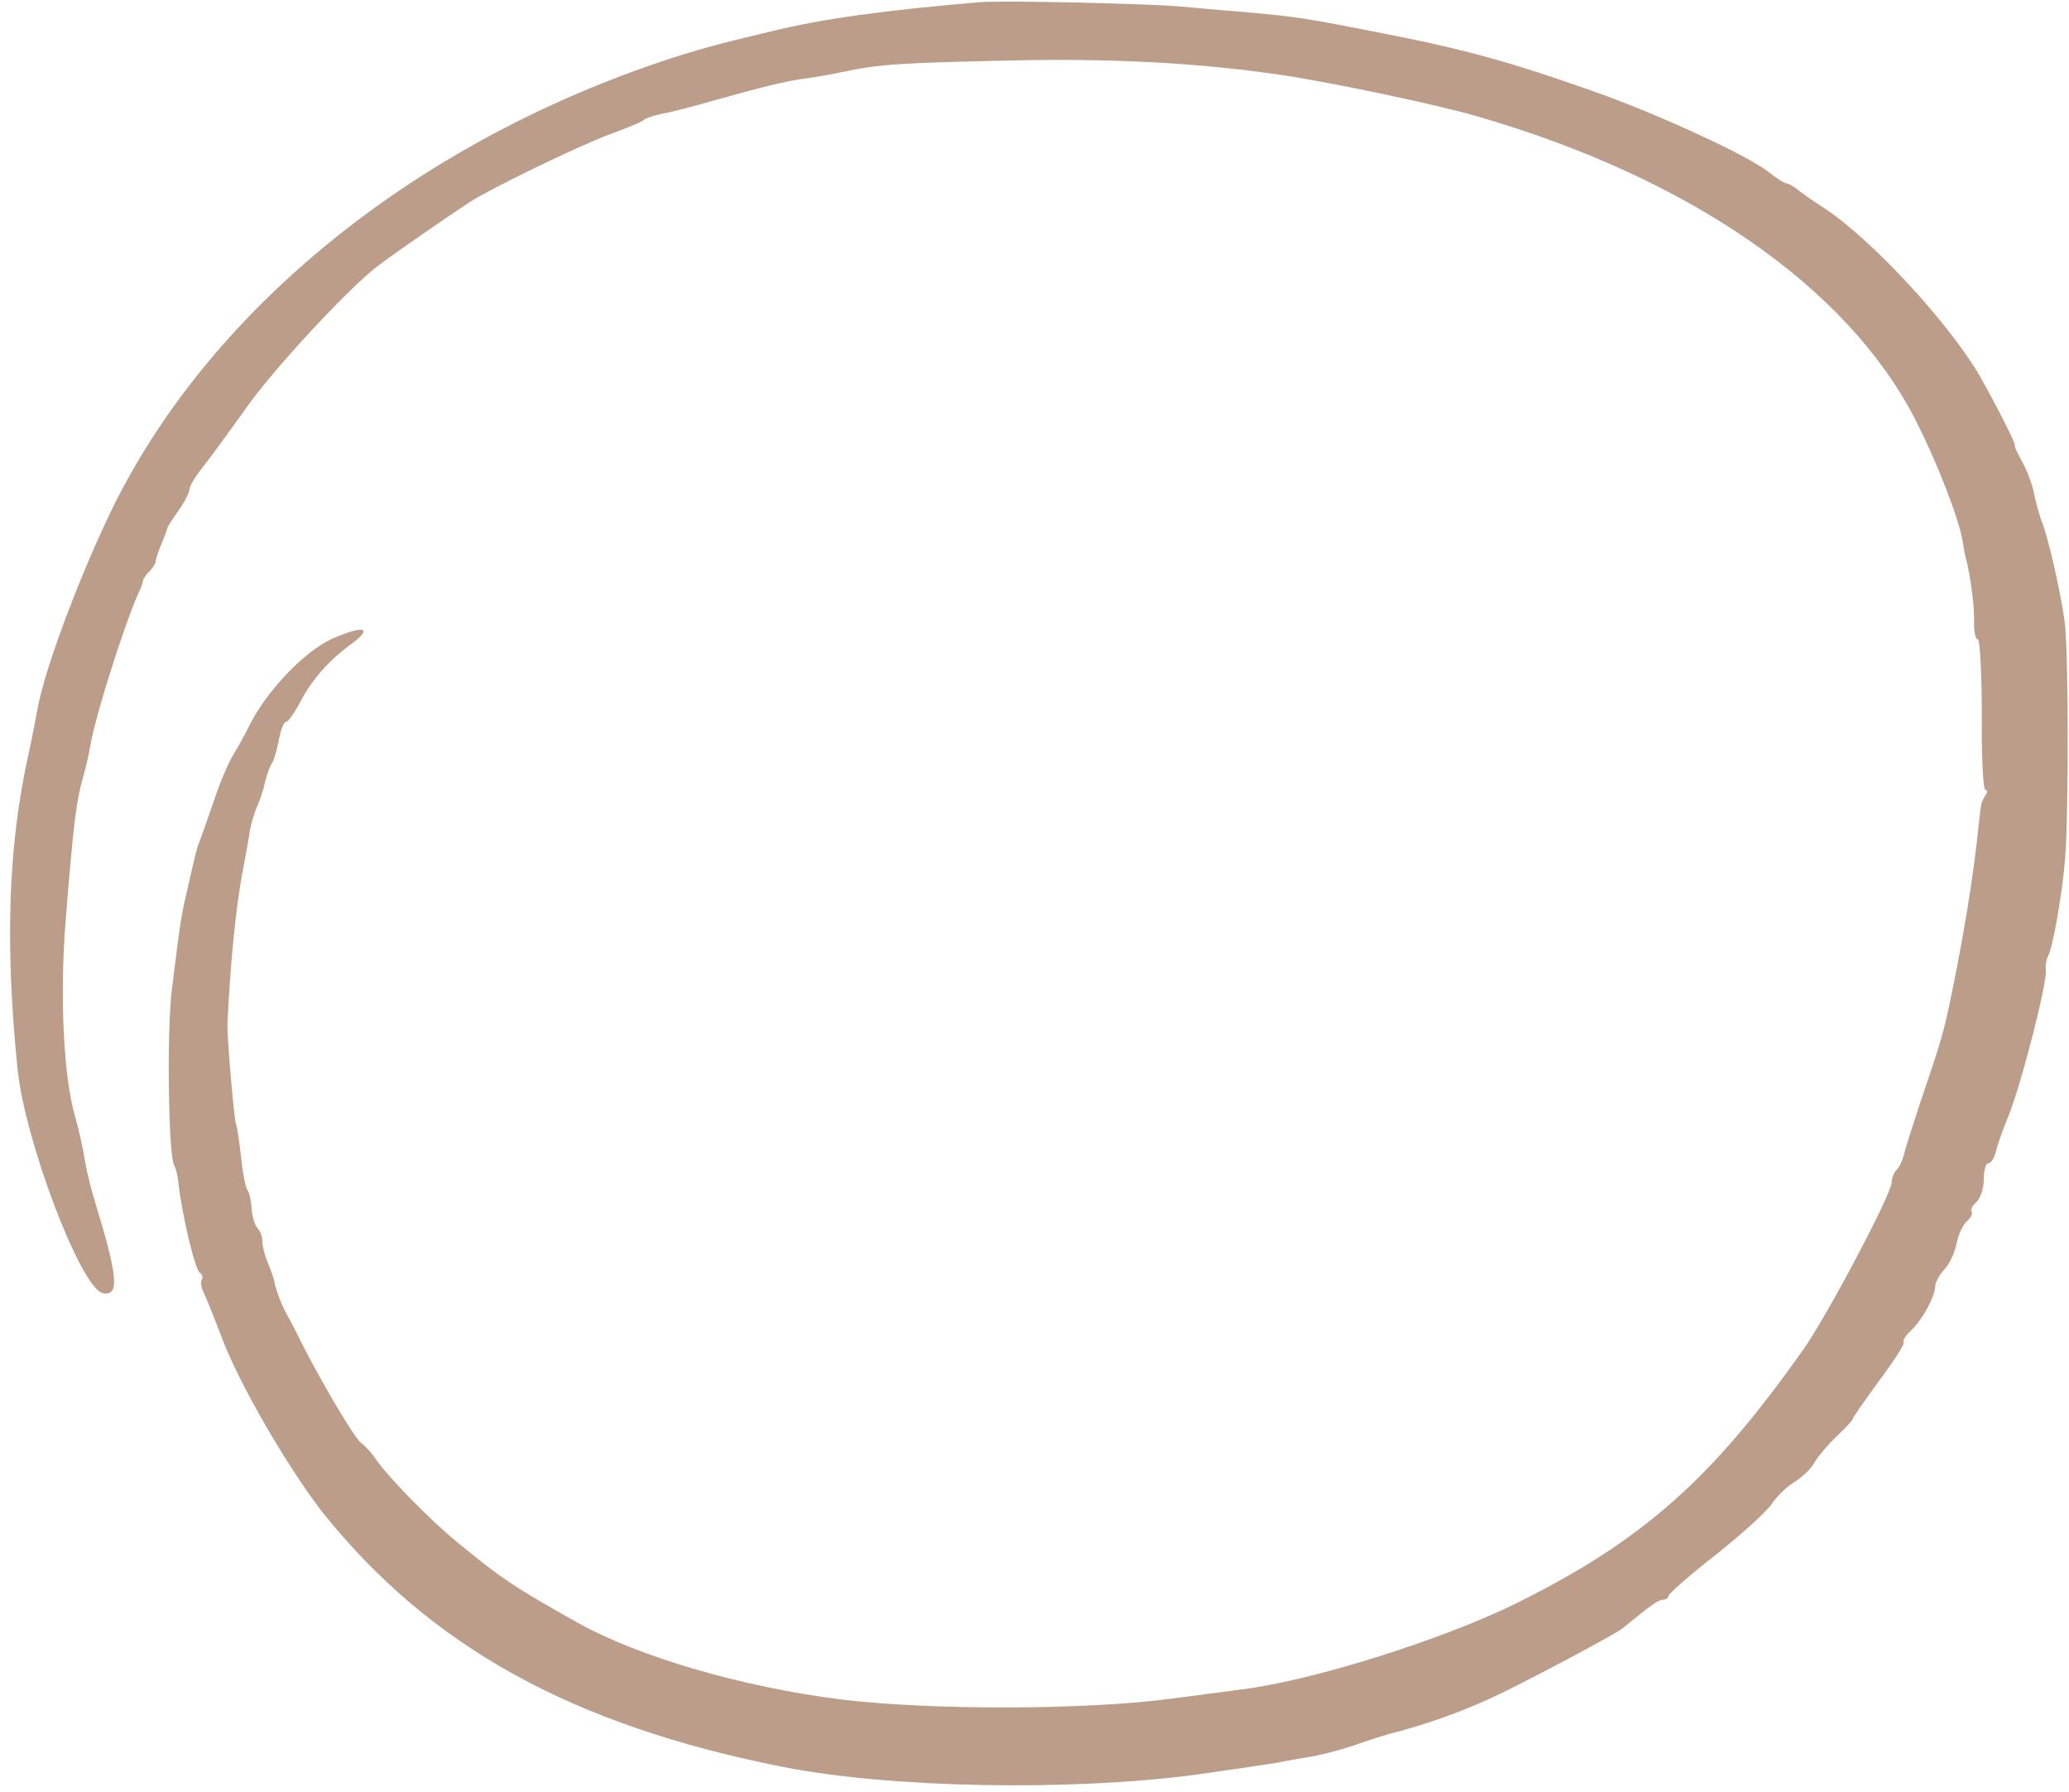 <?xml version="1.0" encoding="UTF-8"?> <svg xmlns="http://www.w3.org/2000/svg" width="179" height="155" viewBox="0 0 179 155" fill="none"><path d="M84.786 0.189C76.773 0.86 71.152 1.615 66.747 2.706C61.965 3.838 60.329 4.3 57.77 5.139C36.165 12.271 18.546 26.408 9.946 43.524C7.093 49.271 3.821 57.913 3.234 61.395C3.108 62.066 2.772 63.87 2.436 65.38C0.716 73.183 0.423 81.615 1.514 92.439C2.143 98.689 7.009 111.484 8.897 111.862C10.365 112.155 10.197 110.435 8.226 103.975C7.89 102.926 7.513 101.332 7.345 100.409C7.219 99.486 6.841 97.766 6.506 96.634C5.499 93.152 5.163 86.272 5.667 79.811C6.338 71.337 6.59 69.324 7.177 67.268C7.387 66.555 7.68 65.338 7.806 64.541C8.226 62.024 10.617 54.473 11.875 51.536C12.169 50.949 12.379 50.362 12.379 50.194C12.421 50.026 12.672 49.649 12.966 49.397C13.218 49.103 13.47 48.726 13.47 48.558C13.47 48.39 13.679 47.719 13.973 47.048C14.225 46.419 14.476 45.789 14.476 45.663C14.518 45.538 14.938 44.866 15.483 44.111C15.987 43.398 16.406 42.559 16.406 42.307C16.406 42.014 16.91 41.217 17.497 40.462C18.084 39.748 19.762 37.441 21.23 35.385C23.622 31.945 30.46 24.604 32.851 22.884C34.403 21.709 39.479 18.227 40.654 17.472C42.541 16.256 50.009 12.648 52.694 11.641C54.078 11.138 55.42 10.592 55.63 10.425C55.882 10.215 56.637 9.963 57.308 9.837C58.021 9.712 59.993 9.208 61.713 8.705C66.034 7.488 68.006 7.027 69.474 6.817C70.187 6.733 71.697 6.481 72.872 6.23C76.06 5.558 77.738 5.433 87.932 5.223C96.281 5.055 103.58 5.433 110.544 6.439C114.697 7.027 124.136 8.998 127.744 10.047C146.076 15.333 159.752 24.772 165.667 36.224C167.639 40.084 169.527 44.992 169.82 46.922C169.862 47.258 169.988 48.013 170.156 48.6C170.533 50.236 170.827 52.459 170.785 53.928C170.785 54.683 170.911 55.312 171.121 55.312C171.289 55.312 171.456 58.249 171.456 61.815C171.414 65.38 171.582 68.317 171.75 68.317C171.96 68.317 171.96 68.569 171.75 68.82C171.582 69.114 171.414 69.45 171.414 69.575C171.373 69.701 171.205 71.086 171.037 72.722C170.659 76.078 169.904 80.818 168.897 85.726C168.142 89.376 168.058 89.712 166.129 95.375C165.457 97.431 164.786 99.528 164.702 99.948C164.576 100.409 164.325 100.955 164.073 101.206C163.863 101.416 163.654 101.919 163.654 102.297C163.654 103.262 158.074 113.833 156.019 116.728C148.09 127.971 142.091 133.299 131.058 138.752C124.723 141.857 113.564 145.381 107.439 146.136C107.104 146.178 104.377 146.555 101.399 146.933C93.889 147.94 80.465 147.94 72.83 147.017C64.146 145.926 55.294 143.325 50.009 140.388C44.471 137.284 43.339 136.529 39.479 133.341C37.13 131.411 33.438 127.635 32.389 126.041C32.054 125.58 31.55 125.034 31.257 124.825C30.753 124.531 27.985 119.874 26.139 116.267C25.677 115.302 25.09 114.169 24.838 113.75C24.335 112.827 23.831 111.484 23.747 110.897C23.706 110.645 23.454 109.932 23.202 109.303C22.909 108.632 22.699 107.793 22.699 107.373C22.699 106.996 22.531 106.492 22.279 106.24C22.07 106.031 21.818 105.276 21.776 104.604C21.734 103.891 21.566 103.136 21.398 102.926C21.23 102.675 20.979 101.374 20.853 100.032C20.685 98.689 20.517 97.431 20.433 97.305C20.266 97.053 19.636 89.67 19.678 88.663C19.888 83.797 20.391 78.427 21.021 75.239C21.272 73.854 21.566 72.344 21.608 71.883C21.692 71.421 21.944 70.498 22.195 69.869C22.489 69.24 22.825 68.191 22.95 67.562C23.118 66.933 23.37 66.219 23.538 66.01C23.706 65.758 23.957 64.877 24.125 63.996C24.293 63.157 24.545 62.444 24.754 62.444C24.922 62.444 25.425 61.731 25.887 60.892C26.936 58.836 28.404 57.158 30.418 55.69C32.347 54.263 31.466 54.054 28.698 55.27C26.265 56.403 22.992 59.843 21.524 62.863C21.23 63.45 20.643 64.541 20.182 65.296C19.72 66.052 18.965 67.855 18.504 69.282C18 70.708 17.497 72.176 17.371 72.512C17.035 73.351 17.077 73.183 16.406 76.078C15.609 79.56 15.693 79.014 14.854 85.726C14.434 89.166 14.56 99.948 15.064 100.787C15.19 101.038 15.357 101.584 15.399 102.045C15.735 105.108 16.868 109.806 17.287 110.1C17.497 110.226 17.581 110.477 17.455 110.687C17.329 110.897 17.413 111.4 17.623 111.82C17.832 112.239 18.504 113.917 19.133 115.553C20.559 119.497 24.922 127.006 27.943 130.866C37.214 142.444 49.505 149.24 67.754 152.848C77.109 154.694 92.673 154.945 103.454 153.519C106.936 153.016 110.124 152.554 110.586 152.47C111.047 152.344 112.18 152.177 113.103 152.009C114.026 151.883 115.83 151.421 117.088 151.002C118.347 150.54 120.234 149.953 121.283 149.701C124.304 148.862 127.324 147.73 129.967 146.429C133.239 144.835 139.742 141.353 140.329 140.892C142.846 138.836 143.475 138.375 143.895 138.375C144.146 138.375 144.356 138.207 144.356 138.039C144.356 137.871 146.202 136.235 148.467 134.473C150.691 132.711 152.914 130.698 153.334 130.027C153.795 129.355 154.676 128.516 155.347 128.139C155.977 127.719 156.732 127.006 156.983 126.503C157.277 125.999 158.116 124.992 158.871 124.279C159.668 123.524 160.297 122.853 160.297 122.727C160.297 122.601 161.346 121.133 162.563 119.455C163.821 117.777 164.786 116.267 164.702 116.141C164.576 115.973 164.87 115.512 165.332 115.092C166.296 114.211 167.429 112.114 167.429 111.233C167.429 110.897 167.807 110.268 168.226 109.806C168.688 109.303 169.149 108.296 169.275 107.541C169.443 106.786 169.82 105.947 170.156 105.653C170.492 105.359 170.701 104.982 170.575 104.814C170.45 104.646 170.659 104.269 170.995 103.975C171.331 103.681 171.624 102.8 171.624 102.045C171.624 101.248 171.792 100.619 172.044 100.619C172.253 100.619 172.589 100.116 172.715 99.444C172.883 98.815 173.344 97.557 173.722 96.634C174.812 94.033 177.162 84.887 176.994 83.881C176.952 83.503 177.036 83 177.162 82.748C177.581 82.119 178.42 77.336 178.672 74.19C178.966 70.331 178.966 56.319 178.63 53.844C178.336 51.453 177.162 46.293 176.616 45.034C176.449 44.573 176.155 43.566 175.987 42.769C175.861 41.972 175.358 40.671 174.938 39.916C174.519 39.161 174.225 38.532 174.309 38.532C174.477 38.532 172.757 35.134 171.289 32.533C168.604 27.918 161.85 20.619 157.78 17.976C156.732 17.305 155.683 16.549 155.389 16.298C155.096 16.088 154.76 15.878 154.592 15.878C154.424 15.878 153.669 15.417 152.956 14.829C150.942 13.319 143.182 9.753 137.644 7.824C130.89 5.433 126.905 4.342 120.864 3.125C112.557 1.489 112.599 1.489 107.02 0.986C105.3 0.86 103.118 0.65 102.196 0.566C99.343 0.315 86.8 0.021 84.786 0.189Z" fill="#BC9D89"></path></svg> 